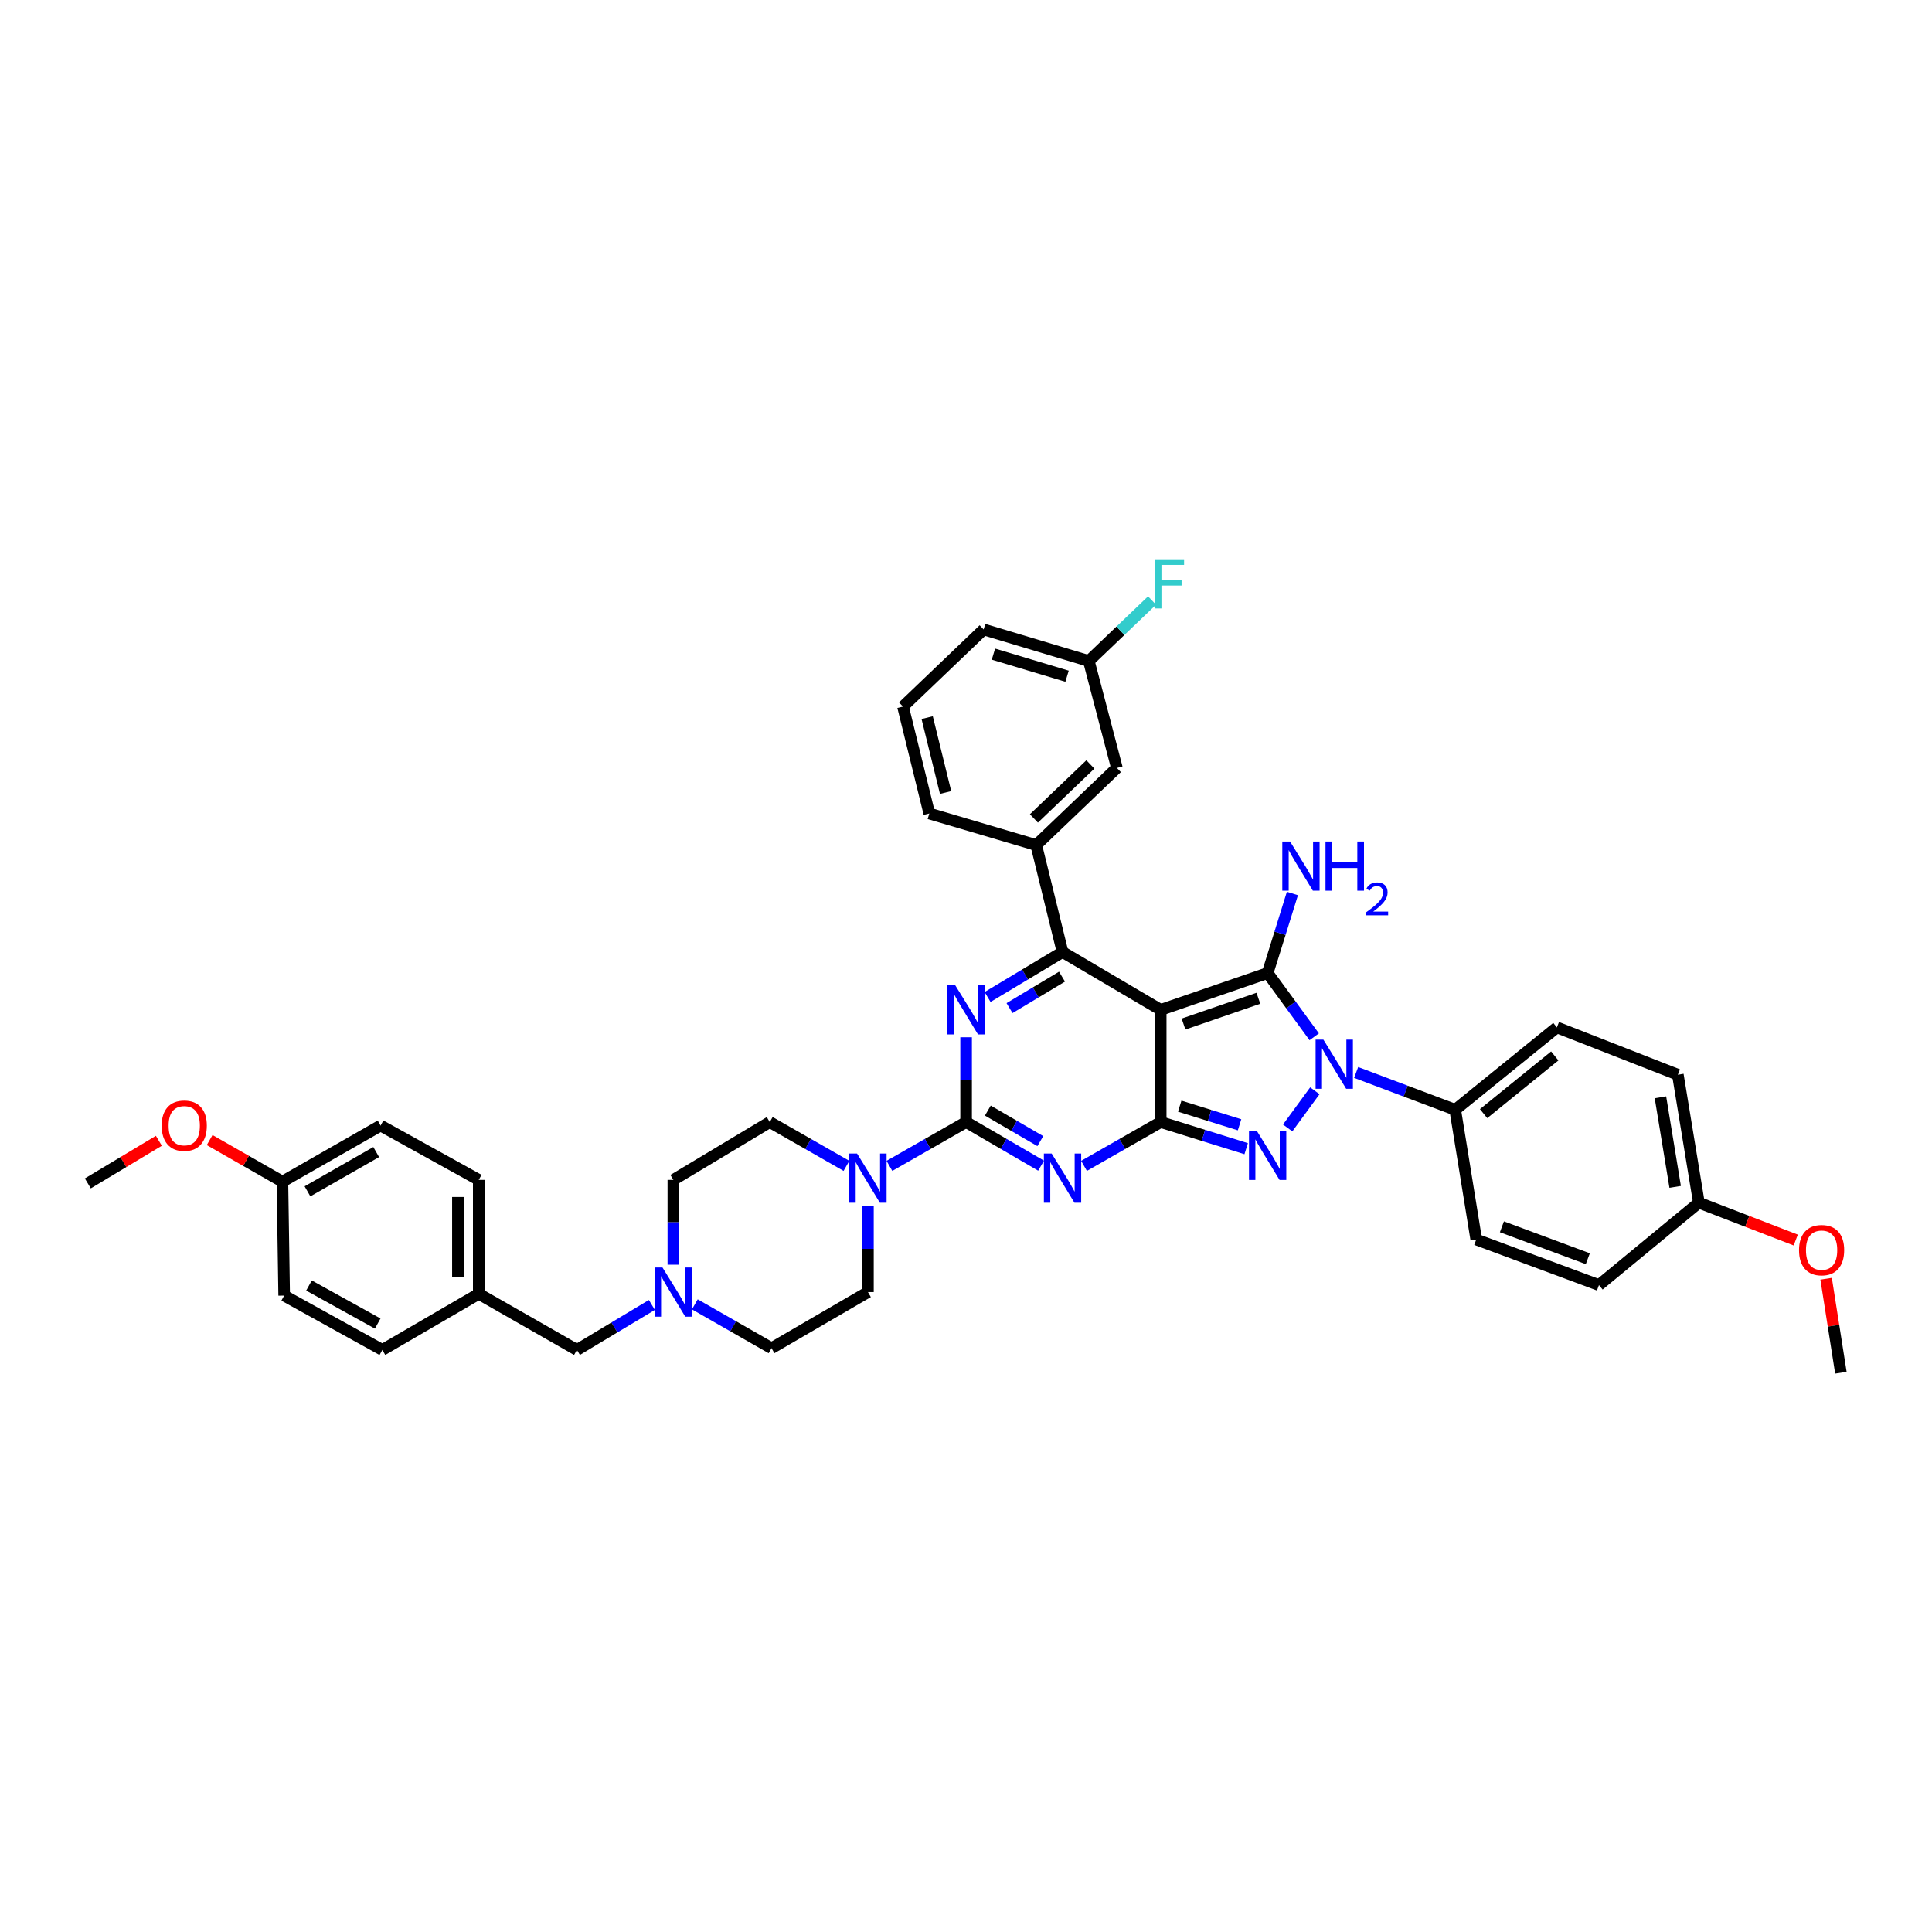 <?xml version='1.0' encoding='iso-8859-1'?>
<svg version='1.1' baseProfile='full'
              xmlns='http://www.w3.org/2000/svg'
                      xmlns:rdkit='http://www.rdkit.org/xml'
                      xmlns:xlink='http://www.w3.org/1999/xlink'
                  xml:space='preserve'
width='1000px' height='1000px' viewBox='0 0 1000 1000'>
<!-- END OF HEADER -->
<rect style='opacity:1.0;fill:#FFFFFF;stroke:none' width='1000' height='1000' x='0' y='0'> </rect>
<path class='bond-0' d='M 500.054,536.879 L 500.054,558.826' style='fill:none;fill-rule:evenodd;stroke:#0000FF;stroke-width:6px;stroke-linecap:butt;stroke-linejoin:miter;stroke-opacity:1' />
<path class='bond-0' d='M 500.054,558.826 L 500.054,580.772' style='fill:none;fill-rule:evenodd;stroke:#000000;stroke-width:6px;stroke-linecap:butt;stroke-linejoin:miter;stroke-opacity:1' />
<path class='bond-1' d='M 511.163,516.035 L 530.564,504.395' style='fill:none;fill-rule:evenodd;stroke:#0000FF;stroke-width:6px;stroke-linecap:butt;stroke-linejoin:miter;stroke-opacity:1' />
<path class='bond-1' d='M 530.564,504.395 L 549.965,492.755' style='fill:none;fill-rule:evenodd;stroke:#000000;stroke-width:6px;stroke-linecap:butt;stroke-linejoin:miter;stroke-opacity:1' />
<path class='bond-1' d='M 522.532,521.792 L 536.113,513.644' style='fill:none;fill-rule:evenodd;stroke:#0000FF;stroke-width:6px;stroke-linecap:butt;stroke-linejoin:miter;stroke-opacity:1' />
<path class='bond-1' d='M 536.113,513.644 L 549.694,505.497' style='fill:none;fill-rule:evenodd;stroke:#000000;stroke-width:6px;stroke-linecap:butt;stroke-linejoin:miter;stroke-opacity:1' />
<path class='bond-2' d='M 500.054,580.772 L 519.461,592.061' style='fill:none;fill-rule:evenodd;stroke:#000000;stroke-width:6px;stroke-linecap:butt;stroke-linejoin:miter;stroke-opacity:1' />
<path class='bond-2' d='M 519.461,592.061 L 538.868,603.35' style='fill:none;fill-rule:evenodd;stroke:#0000FF;stroke-width:6px;stroke-linecap:butt;stroke-linejoin:miter;stroke-opacity:1' />
<path class='bond-2' d='M 511.3,574.835 L 524.884,582.738' style='fill:none;fill-rule:evenodd;stroke:#000000;stroke-width:6px;stroke-linecap:butt;stroke-linejoin:miter;stroke-opacity:1' />
<path class='bond-2' d='M 524.884,582.738 L 538.469,590.64' style='fill:none;fill-rule:evenodd;stroke:#0000FF;stroke-width:6px;stroke-linecap:butt;stroke-linejoin:miter;stroke-opacity:1' />
<path class='bond-3' d='M 500.054,580.772 L 480.207,592.113' style='fill:none;fill-rule:evenodd;stroke:#000000;stroke-width:6px;stroke-linecap:butt;stroke-linejoin:miter;stroke-opacity:1' />
<path class='bond-3' d='M 480.207,592.113 L 460.361,603.453' style='fill:none;fill-rule:evenodd;stroke:#0000FF;stroke-width:6px;stroke-linecap:butt;stroke-linejoin:miter;stroke-opacity:1' />
<path class='bond-4' d='M 561.082,603.453 L 580.928,592.113' style='fill:none;fill-rule:evenodd;stroke:#0000FF;stroke-width:6px;stroke-linecap:butt;stroke-linejoin:miter;stroke-opacity:1' />
<path class='bond-4' d='M 580.928,592.113 L 600.775,580.772' style='fill:none;fill-rule:evenodd;stroke:#000000;stroke-width:6px;stroke-linecap:butt;stroke-linejoin:miter;stroke-opacity:1' />
<path class='bond-5' d='M 549.965,492.755 L 536.35,437.403' style='fill:none;fill-rule:evenodd;stroke:#000000;stroke-width:6px;stroke-linecap:butt;stroke-linejoin:miter;stroke-opacity:1' />
<path class='bond-6' d='M 549.965,492.755 L 600.775,522.699' style='fill:none;fill-rule:evenodd;stroke:#000000;stroke-width:6px;stroke-linecap:butt;stroke-linejoin:miter;stroke-opacity:1' />
<path class='bond-7' d='M 438.127,603.454 L 418.277,592.113' style='fill:none;fill-rule:evenodd;stroke:#0000FF;stroke-width:6px;stroke-linecap:butt;stroke-linejoin:miter;stroke-opacity:1' />
<path class='bond-7' d='M 418.277,592.113 L 398.428,580.772' style='fill:none;fill-rule:evenodd;stroke:#000000;stroke-width:6px;stroke-linecap:butt;stroke-linejoin:miter;stroke-opacity:1' />
<path class='bond-8' d='M 449.244,624.008 L 449.244,646.396' style='fill:none;fill-rule:evenodd;stroke:#0000FF;stroke-width:6px;stroke-linecap:butt;stroke-linejoin:miter;stroke-opacity:1' />
<path class='bond-8' d='M 449.244,646.396 L 449.244,668.783' style='fill:none;fill-rule:evenodd;stroke:#000000;stroke-width:6px;stroke-linecap:butt;stroke-linejoin:miter;stroke-opacity:1' />
<path class='bond-9' d='M 348.523,610.711 L 348.523,632.657' style='fill:none;fill-rule:evenodd;stroke:#000000;stroke-width:6px;stroke-linecap:butt;stroke-linejoin:miter;stroke-opacity:1' />
<path class='bond-9' d='M 348.523,632.657 L 348.523,654.604' style='fill:none;fill-rule:evenodd;stroke:#0000FF;stroke-width:6px;stroke-linecap:butt;stroke-linejoin:miter;stroke-opacity:1' />
<path class='bond-10' d='M 348.523,610.711 L 398.428,580.772' style='fill:none;fill-rule:evenodd;stroke:#000000;stroke-width:6px;stroke-linecap:butt;stroke-linejoin:miter;stroke-opacity:1' />
<path class='bond-11' d='M 600.775,522.699 L 600.775,580.772' style='fill:none;fill-rule:evenodd;stroke:#000000;stroke-width:6px;stroke-linecap:butt;stroke-linejoin:miter;stroke-opacity:1' />
<path class='bond-12' d='M 600.775,522.699 L 656.127,503.643' style='fill:none;fill-rule:evenodd;stroke:#000000;stroke-width:6px;stroke-linecap:butt;stroke-linejoin:miter;stroke-opacity:1' />
<path class='bond-12' d='M 612.589,530.04 L 651.336,516.701' style='fill:none;fill-rule:evenodd;stroke:#000000;stroke-width:6px;stroke-linecap:butt;stroke-linejoin:miter;stroke-opacity:1' />
<path class='bond-13' d='M 600.775,580.772 L 622.9,587.663' style='fill:none;fill-rule:evenodd;stroke:#000000;stroke-width:6px;stroke-linecap:butt;stroke-linejoin:miter;stroke-opacity:1' />
<path class='bond-13' d='M 622.9,587.663 L 645.024,594.554' style='fill:none;fill-rule:evenodd;stroke:#0000FF;stroke-width:6px;stroke-linecap:butt;stroke-linejoin:miter;stroke-opacity:1' />
<path class='bond-13' d='M 610.62,572.541 L 626.107,577.365' style='fill:none;fill-rule:evenodd;stroke:#000000;stroke-width:6px;stroke-linecap:butt;stroke-linejoin:miter;stroke-opacity:1' />
<path class='bond-13' d='M 626.107,577.365 L 641.594,582.189' style='fill:none;fill-rule:evenodd;stroke:#0000FF;stroke-width:6px;stroke-linecap:butt;stroke-linejoin:miter;stroke-opacity:1' />
<path class='bond-14' d='M 666.496,583.824 L 680.56,564.578' style='fill:none;fill-rule:evenodd;stroke:#0000FF;stroke-width:6px;stroke-linecap:butt;stroke-linejoin:miter;stroke-opacity:1' />
<path class='bond-15' d='M 680.239,536.639 L 668.183,520.141' style='fill:none;fill-rule:evenodd;stroke:#0000FF;stroke-width:6px;stroke-linecap:butt;stroke-linejoin:miter;stroke-opacity:1' />
<path class='bond-15' d='M 668.183,520.141 L 656.127,503.643' style='fill:none;fill-rule:evenodd;stroke:#000000;stroke-width:6px;stroke-linecap:butt;stroke-linejoin:miter;stroke-opacity:1' />
<path class='bond-16' d='M 701.934,555.096 L 727.576,564.758' style='fill:none;fill-rule:evenodd;stroke:#0000FF;stroke-width:6px;stroke-linecap:butt;stroke-linejoin:miter;stroke-opacity:1' />
<path class='bond-16' d='M 727.576,564.758 L 753.217,574.42' style='fill:none;fill-rule:evenodd;stroke:#000000;stroke-width:6px;stroke-linecap:butt;stroke-linejoin:miter;stroke-opacity:1' />
<path class='bond-17' d='M 656.127,503.643 L 662.54,483.056' style='fill:none;fill-rule:evenodd;stroke:#000000;stroke-width:6px;stroke-linecap:butt;stroke-linejoin:miter;stroke-opacity:1' />
<path class='bond-17' d='M 662.54,483.056 L 668.952,462.468' style='fill:none;fill-rule:evenodd;stroke:#0000FF;stroke-width:6px;stroke-linecap:butt;stroke-linejoin:miter;stroke-opacity:1' />
<path class='bond-18' d='M 359.64,675.136 L 379.489,686.48' style='fill:none;fill-rule:evenodd;stroke:#0000FF;stroke-width:6px;stroke-linecap:butt;stroke-linejoin:miter;stroke-opacity:1' />
<path class='bond-18' d='M 379.489,686.48 L 399.339,697.823' style='fill:none;fill-rule:evenodd;stroke:#000000;stroke-width:6px;stroke-linecap:butt;stroke-linejoin:miter;stroke-opacity:1' />
<path class='bond-19' d='M 337.414,675.449 L 318.016,687.088' style='fill:none;fill-rule:evenodd;stroke:#0000FF;stroke-width:6px;stroke-linecap:butt;stroke-linejoin:miter;stroke-opacity:1' />
<path class='bond-19' d='M 318.016,687.088 L 298.618,698.728' style='fill:none;fill-rule:evenodd;stroke:#000000;stroke-width:6px;stroke-linecap:butt;stroke-linejoin:miter;stroke-opacity:1' />
<path class='bond-20' d='M 399.339,697.823 L 449.244,668.783' style='fill:none;fill-rule:evenodd;stroke:#000000;stroke-width:6px;stroke-linecap:butt;stroke-linejoin:miter;stroke-opacity:1' />
<path class='bond-21' d='M 753.217,574.42 L 805.843,531.772' style='fill:none;fill-rule:evenodd;stroke:#000000;stroke-width:6px;stroke-linecap:butt;stroke-linejoin:miter;stroke-opacity:1' />
<path class='bond-21' d='M 767.902,576.403 L 804.74,546.549' style='fill:none;fill-rule:evenodd;stroke:#000000;stroke-width:6px;stroke-linecap:butt;stroke-linejoin:miter;stroke-opacity:1' />
<path class='bond-22' d='M 753.217,574.42 L 764.105,641.566' style='fill:none;fill-rule:evenodd;stroke:#000000;stroke-width:6px;stroke-linecap:butt;stroke-linejoin:miter;stroke-opacity:1' />
<path class='bond-23' d='M 879.34,622.51 L 868.452,556.269' style='fill:none;fill-rule:evenodd;stroke:#000000;stroke-width:6px;stroke-linecap:butt;stroke-linejoin:miter;stroke-opacity:1' />
<path class='bond-23' d='M 867.063,614.323 L 859.442,567.955' style='fill:none;fill-rule:evenodd;stroke:#000000;stroke-width:6px;stroke-linecap:butt;stroke-linejoin:miter;stroke-opacity:1' />
<path class='bond-24' d='M 879.34,622.51 L 904.407,632.177' style='fill:none;fill-rule:evenodd;stroke:#000000;stroke-width:6px;stroke-linecap:butt;stroke-linejoin:miter;stroke-opacity:1' />
<path class='bond-24' d='M 904.407,632.177 L 929.473,641.844' style='fill:none;fill-rule:evenodd;stroke:#FF0000;stroke-width:6px;stroke-linecap:butt;stroke-linejoin:miter;stroke-opacity:1' />
<path class='bond-25' d='M 879.34,622.51 L 827.619,665.158' style='fill:none;fill-rule:evenodd;stroke:#000000;stroke-width:6px;stroke-linecap:butt;stroke-linejoin:miter;stroke-opacity:1' />
<path class='bond-26' d='M 578.094,397.475 L 536.35,437.403' style='fill:none;fill-rule:evenodd;stroke:#000000;stroke-width:6px;stroke-linecap:butt;stroke-linejoin:miter;stroke-opacity:1' />
<path class='bond-26' d='M 564.376,395.67 L 535.156,423.619' style='fill:none;fill-rule:evenodd;stroke:#000000;stroke-width:6px;stroke-linecap:butt;stroke-linejoin:miter;stroke-opacity:1' />
<path class='bond-27' d='M 578.094,397.475 L 563.574,342.129' style='fill:none;fill-rule:evenodd;stroke:#000000;stroke-width:6px;stroke-linecap:butt;stroke-linejoin:miter;stroke-opacity:1' />
<path class='bond-28' d='M 563.574,342.129 L 579.936,326.476' style='fill:none;fill-rule:evenodd;stroke:#000000;stroke-width:6px;stroke-linecap:butt;stroke-linejoin:miter;stroke-opacity:1' />
<path class='bond-28' d='M 579.936,326.476 L 596.299,310.823' style='fill:none;fill-rule:evenodd;stroke:#33CCCC;stroke-width:6px;stroke-linecap:butt;stroke-linejoin:miter;stroke-opacity:1' />
<path class='bond-29' d='M 563.574,342.129 L 509.132,325.793' style='fill:none;fill-rule:evenodd;stroke:#000000;stroke-width:6px;stroke-linecap:butt;stroke-linejoin:miter;stroke-opacity:1' />
<path class='bond-29' d='M 552.308,350.01 L 514.199,338.575' style='fill:none;fill-rule:evenodd;stroke:#000000;stroke-width:6px;stroke-linecap:butt;stroke-linejoin:miter;stroke-opacity:1' />
<path class='bond-30' d='M 536.35,437.403 L 481.004,421.067' style='fill:none;fill-rule:evenodd;stroke:#000000;stroke-width:6px;stroke-linecap:butt;stroke-linejoin:miter;stroke-opacity:1' />
<path class='bond-31' d='M 467.389,365.721 L 481.004,421.067' style='fill:none;fill-rule:evenodd;stroke:#000000;stroke-width:6px;stroke-linecap:butt;stroke-linejoin:miter;stroke-opacity:1' />
<path class='bond-31' d='M 479.905,371.447 L 489.436,410.189' style='fill:none;fill-rule:evenodd;stroke:#000000;stroke-width:6px;stroke-linecap:butt;stroke-linejoin:miter;stroke-opacity:1' />
<path class='bond-32' d='M 467.389,365.721 L 509.132,325.793' style='fill:none;fill-rule:evenodd;stroke:#000000;stroke-width:6px;stroke-linecap:butt;stroke-linejoin:miter;stroke-opacity:1' />
<path class='bond-33' d='M 805.843,531.772 L 868.452,556.269' style='fill:none;fill-rule:evenodd;stroke:#000000;stroke-width:6px;stroke-linecap:butt;stroke-linejoin:miter;stroke-opacity:1' />
<path class='bond-34' d='M 764.105,641.566 L 827.619,665.158' style='fill:none;fill-rule:evenodd;stroke:#000000;stroke-width:6px;stroke-linecap:butt;stroke-linejoin:miter;stroke-opacity:1' />
<path class='bond-34' d='M 777.388,634.993 L 821.848,651.508' style='fill:none;fill-rule:evenodd;stroke:#000000;stroke-width:6px;stroke-linecap:butt;stroke-linejoin:miter;stroke-opacity:1' />
<path class='bond-35' d='M 945.198,661.882 L 949.021,686.204' style='fill:none;fill-rule:evenodd;stroke:#FF0000;stroke-width:6px;stroke-linecap:butt;stroke-linejoin:miter;stroke-opacity:1' />
<path class='bond-35' d='M 949.021,686.204 L 952.844,710.527' style='fill:none;fill-rule:evenodd;stroke:#000000;stroke-width:6px;stroke-linecap:butt;stroke-linejoin:miter;stroke-opacity:1' />
<path class='bond-36' d='M 298.618,698.728 L 247.802,669.694' style='fill:none;fill-rule:evenodd;stroke:#000000;stroke-width:6px;stroke-linecap:butt;stroke-linejoin:miter;stroke-opacity:1' />
<path class='bond-37' d='M 247.802,669.694 L 247.802,610.711' style='fill:none;fill-rule:evenodd;stroke:#000000;stroke-width:6px;stroke-linecap:butt;stroke-linejoin:miter;stroke-opacity:1' />
<path class='bond-37' d='M 237.015,660.847 L 237.015,619.558' style='fill:none;fill-rule:evenodd;stroke:#000000;stroke-width:6px;stroke-linecap:butt;stroke-linejoin:miter;stroke-opacity:1' />
<path class='bond-38' d='M 247.802,669.694 L 197.897,698.728' style='fill:none;fill-rule:evenodd;stroke:#000000;stroke-width:6px;stroke-linecap:butt;stroke-linejoin:miter;stroke-opacity:1' />
<path class='bond-39' d='M 247.802,610.711 L 196.992,582.582' style='fill:none;fill-rule:evenodd;stroke:#000000;stroke-width:6px;stroke-linecap:butt;stroke-linejoin:miter;stroke-opacity:1' />
<path class='bond-40' d='M 196.992,582.582 L 146.176,611.621' style='fill:none;fill-rule:evenodd;stroke:#000000;stroke-width:6px;stroke-linecap:butt;stroke-linejoin:miter;stroke-opacity:1' />
<path class='bond-40' d='M 194.721,596.303 L 159.15,616.631' style='fill:none;fill-rule:evenodd;stroke:#000000;stroke-width:6px;stroke-linecap:butt;stroke-linejoin:miter;stroke-opacity:1' />
<path class='bond-41' d='M 146.176,611.621 L 147.087,670.599' style='fill:none;fill-rule:evenodd;stroke:#000000;stroke-width:6px;stroke-linecap:butt;stroke-linejoin:miter;stroke-opacity:1' />
<path class='bond-42' d='M 146.176,611.621 L 127.345,600.859' style='fill:none;fill-rule:evenodd;stroke:#000000;stroke-width:6px;stroke-linecap:butt;stroke-linejoin:miter;stroke-opacity:1' />
<path class='bond-42' d='M 127.345,600.859 L 108.514,590.097' style='fill:none;fill-rule:evenodd;stroke:#FF0000;stroke-width:6px;stroke-linecap:butt;stroke-linejoin:miter;stroke-opacity:1' />
<path class='bond-43' d='M 147.087,670.599 L 197.897,698.728' style='fill:none;fill-rule:evenodd;stroke:#000000;stroke-width:6px;stroke-linecap:butt;stroke-linejoin:miter;stroke-opacity:1' />
<path class='bond-43' d='M 159.932,665.382 L 195.499,685.072' style='fill:none;fill-rule:evenodd;stroke:#000000;stroke-width:6px;stroke-linecap:butt;stroke-linejoin:miter;stroke-opacity:1' />
<path class='bond-44' d='M 82.225,590.466 L 63.84,601.496' style='fill:none;fill-rule:evenodd;stroke:#FF0000;stroke-width:6px;stroke-linecap:butt;stroke-linejoin:miter;stroke-opacity:1' />
<path class='bond-44' d='M 63.84,601.496 L 45.455,612.526' style='fill:none;fill-rule:evenodd;stroke:#000000;stroke-width:6px;stroke-linecap:butt;stroke-linejoin:miter;stroke-opacity:1' />
<path  class='atom-0' d='M 494.427 509.971
L 502.769 523.454
Q 503.595 524.785, 504.926 527.194
Q 506.256 529.603, 506.328 529.747
L 506.328 509.971
L 509.708 509.971
L 509.708 535.427
L 506.22 535.427
L 497.267 520.686
Q 496.225 518.96, 495.11 516.983
Q 494.032 515.005, 493.708 514.394
L 493.708 535.427
L 490.4 535.427
L 490.4 509.971
L 494.427 509.971
' fill='#0000FF'/>
<path  class='atom-2' d='M 544.338 597.078
L 552.68 610.561
Q 553.507 611.891, 554.837 614.3
Q 556.167 616.709, 556.239 616.853
L 556.239 597.078
L 559.619 597.078
L 559.619 622.534
L 556.131 622.534
L 547.179 607.792
Q 546.136 606.066, 545.021 604.089
Q 543.943 602.111, 543.619 601.5
L 543.619 622.534
L 540.311 622.534
L 540.311 597.078
L 544.338 597.078
' fill='#0000FF'/>
<path  class='atom-4' d='M 443.617 597.078
L 451.959 610.561
Q 452.785 611.891, 454.116 614.3
Q 455.446 616.709, 455.518 616.853
L 455.518 597.078
L 458.898 597.078
L 458.898 622.534
L 455.41 622.534
L 446.457 607.792
Q 445.415 606.066, 444.3 604.089
Q 443.222 602.111, 442.898 601.5
L 442.898 622.534
L 439.59 622.534
L 439.59 597.078
L 443.617 597.078
' fill='#0000FF'/>
<path  class='atom-8' d='M 650.5 585.285
L 658.842 598.768
Q 659.669 600.098, 660.999 602.507
Q 662.33 604.916, 662.401 605.06
L 662.401 585.285
L 665.781 585.285
L 665.781 610.741
L 662.294 610.741
L 653.341 595.999
Q 652.298 594.273, 651.184 592.296
Q 650.105 590.318, 649.781 589.707
L 649.781 610.741
L 646.474 610.741
L 646.474 585.285
L 650.5 585.285
' fill='#0000FF'/>
<path  class='atom-9' d='M 684.981 538.1
L 693.322 551.583
Q 694.149 552.913, 695.48 555.322
Q 696.81 557.731, 696.882 557.875
L 696.882 538.1
L 700.262 538.1
L 700.262 563.556
L 696.774 563.556
L 687.821 548.815
Q 686.779 547.089, 685.664 545.111
Q 684.585 543.134, 684.262 542.522
L 684.262 563.556
L 680.954 563.556
L 680.954 538.1
L 684.981 538.1
' fill='#0000FF'/>
<path  class='atom-11' d='M 667.741 435.563
L 676.082 449.046
Q 676.909 450.377, 678.239 452.785
Q 679.57 455.194, 679.642 455.338
L 679.642 435.563
L 683.021 435.563
L 683.021 461.019
L 679.534 461.019
L 670.581 446.278
Q 669.538 444.552, 668.424 442.574
Q 667.345 440.597, 667.022 439.986
L 667.022 461.019
L 663.714 461.019
L 663.714 435.563
L 667.741 435.563
' fill='#0000FF'/>
<path  class='atom-11' d='M 686.078 435.563
L 689.529 435.563
L 689.529 446.386
L 702.545 446.386
L 702.545 435.563
L 705.997 435.563
L 705.997 461.019
L 702.545 461.019
L 702.545 449.262
L 689.529 449.262
L 689.529 461.019
L 686.078 461.019
L 686.078 435.563
' fill='#0000FF'/>
<path  class='atom-11' d='M 707.23 460.126
Q 707.847 458.536, 709.319 457.658
Q 710.79 456.756, 712.831 456.756
Q 715.37 456.756, 716.794 458.133
Q 718.218 459.509, 718.218 461.953
Q 718.218 464.445, 716.367 466.77
Q 714.539 469.096, 710.743 471.849
L 718.502 471.849
L 718.502 473.747
L 707.183 473.747
L 707.183 472.157
Q 710.315 469.927, 712.166 468.265
Q 714.041 466.604, 714.943 465.109
Q 715.845 463.614, 715.845 462.072
Q 715.845 460.458, 715.038 459.556
Q 714.231 458.655, 712.831 458.655
Q 711.478 458.655, 710.576 459.201
Q 709.675 459.746, 709.034 460.957
L 707.23 460.126
' fill='#0000FF'/>
<path  class='atom-12' d='M 342.896 656.055
L 351.237 669.538
Q 352.064 670.869, 353.395 673.278
Q 354.725 675.687, 354.797 675.831
L 354.797 656.055
L 358.177 656.055
L 358.177 681.511
L 354.689 681.511
L 345.736 666.77
Q 344.694 665.044, 343.579 663.067
Q 342.5 661.089, 342.177 660.478
L 342.177 681.511
L 338.869 681.511
L 338.869 656.055
L 342.896 656.055
' fill='#0000FF'/>
<path  class='atom-19' d='M 597.743 289.473
L 612.88 289.473
L 612.88 292.386
L 601.159 292.386
L 601.159 300.116
L 611.585 300.116
L 611.585 303.064
L 601.159 303.064
L 601.159 314.929
L 597.743 314.929
L 597.743 289.473
' fill='#33CCCC'/>
<path  class='atom-27' d='M 931.175 647.079
Q 931.175 640.966, 934.195 637.551
Q 937.215 634.135, 942.86 634.135
Q 948.505 634.135, 951.525 637.551
Q 954.545 640.966, 954.545 647.079
Q 954.545 653.263, 951.489 656.787
Q 948.433 660.274, 942.86 660.274
Q 937.251 660.274, 934.195 656.787
Q 931.175 653.299, 931.175 647.079
M 942.86 657.398
Q 946.743 657.398, 948.829 654.809
Q 950.95 652.184, 950.95 647.079
Q 950.95 642.081, 948.829 639.564
Q 946.743 637.011, 942.86 637.011
Q 938.977 637.011, 936.856 639.528
Q 934.77 642.045, 934.77 647.079
Q 934.77 652.22, 936.856 654.809
Q 938.977 657.398, 942.86 657.398
' fill='#FF0000'/>
<path  class='atom-38' d='M 83.68 582.654
Q 83.68 576.542, 86.701 573.126
Q 89.721 569.71, 95.366 569.71
Q 101.011 569.71, 104.031 573.126
Q 107.051 576.542, 107.051 582.654
Q 107.051 588.838, 103.995 592.362
Q 100.939 595.849, 95.366 595.849
Q 89.757 595.849, 86.701 592.362
Q 83.68 588.874, 83.68 582.654
M 95.366 592.973
Q 99.249 592.973, 101.334 590.384
Q 103.455 587.759, 103.455 582.654
Q 103.455 577.656, 101.334 575.139
Q 99.249 572.587, 95.366 572.587
Q 91.483 572.587, 89.361 575.103
Q 87.276 577.62, 87.276 582.654
Q 87.276 587.795, 89.361 590.384
Q 91.483 592.973, 95.366 592.973
' fill='#FF0000'/>
</svg>
